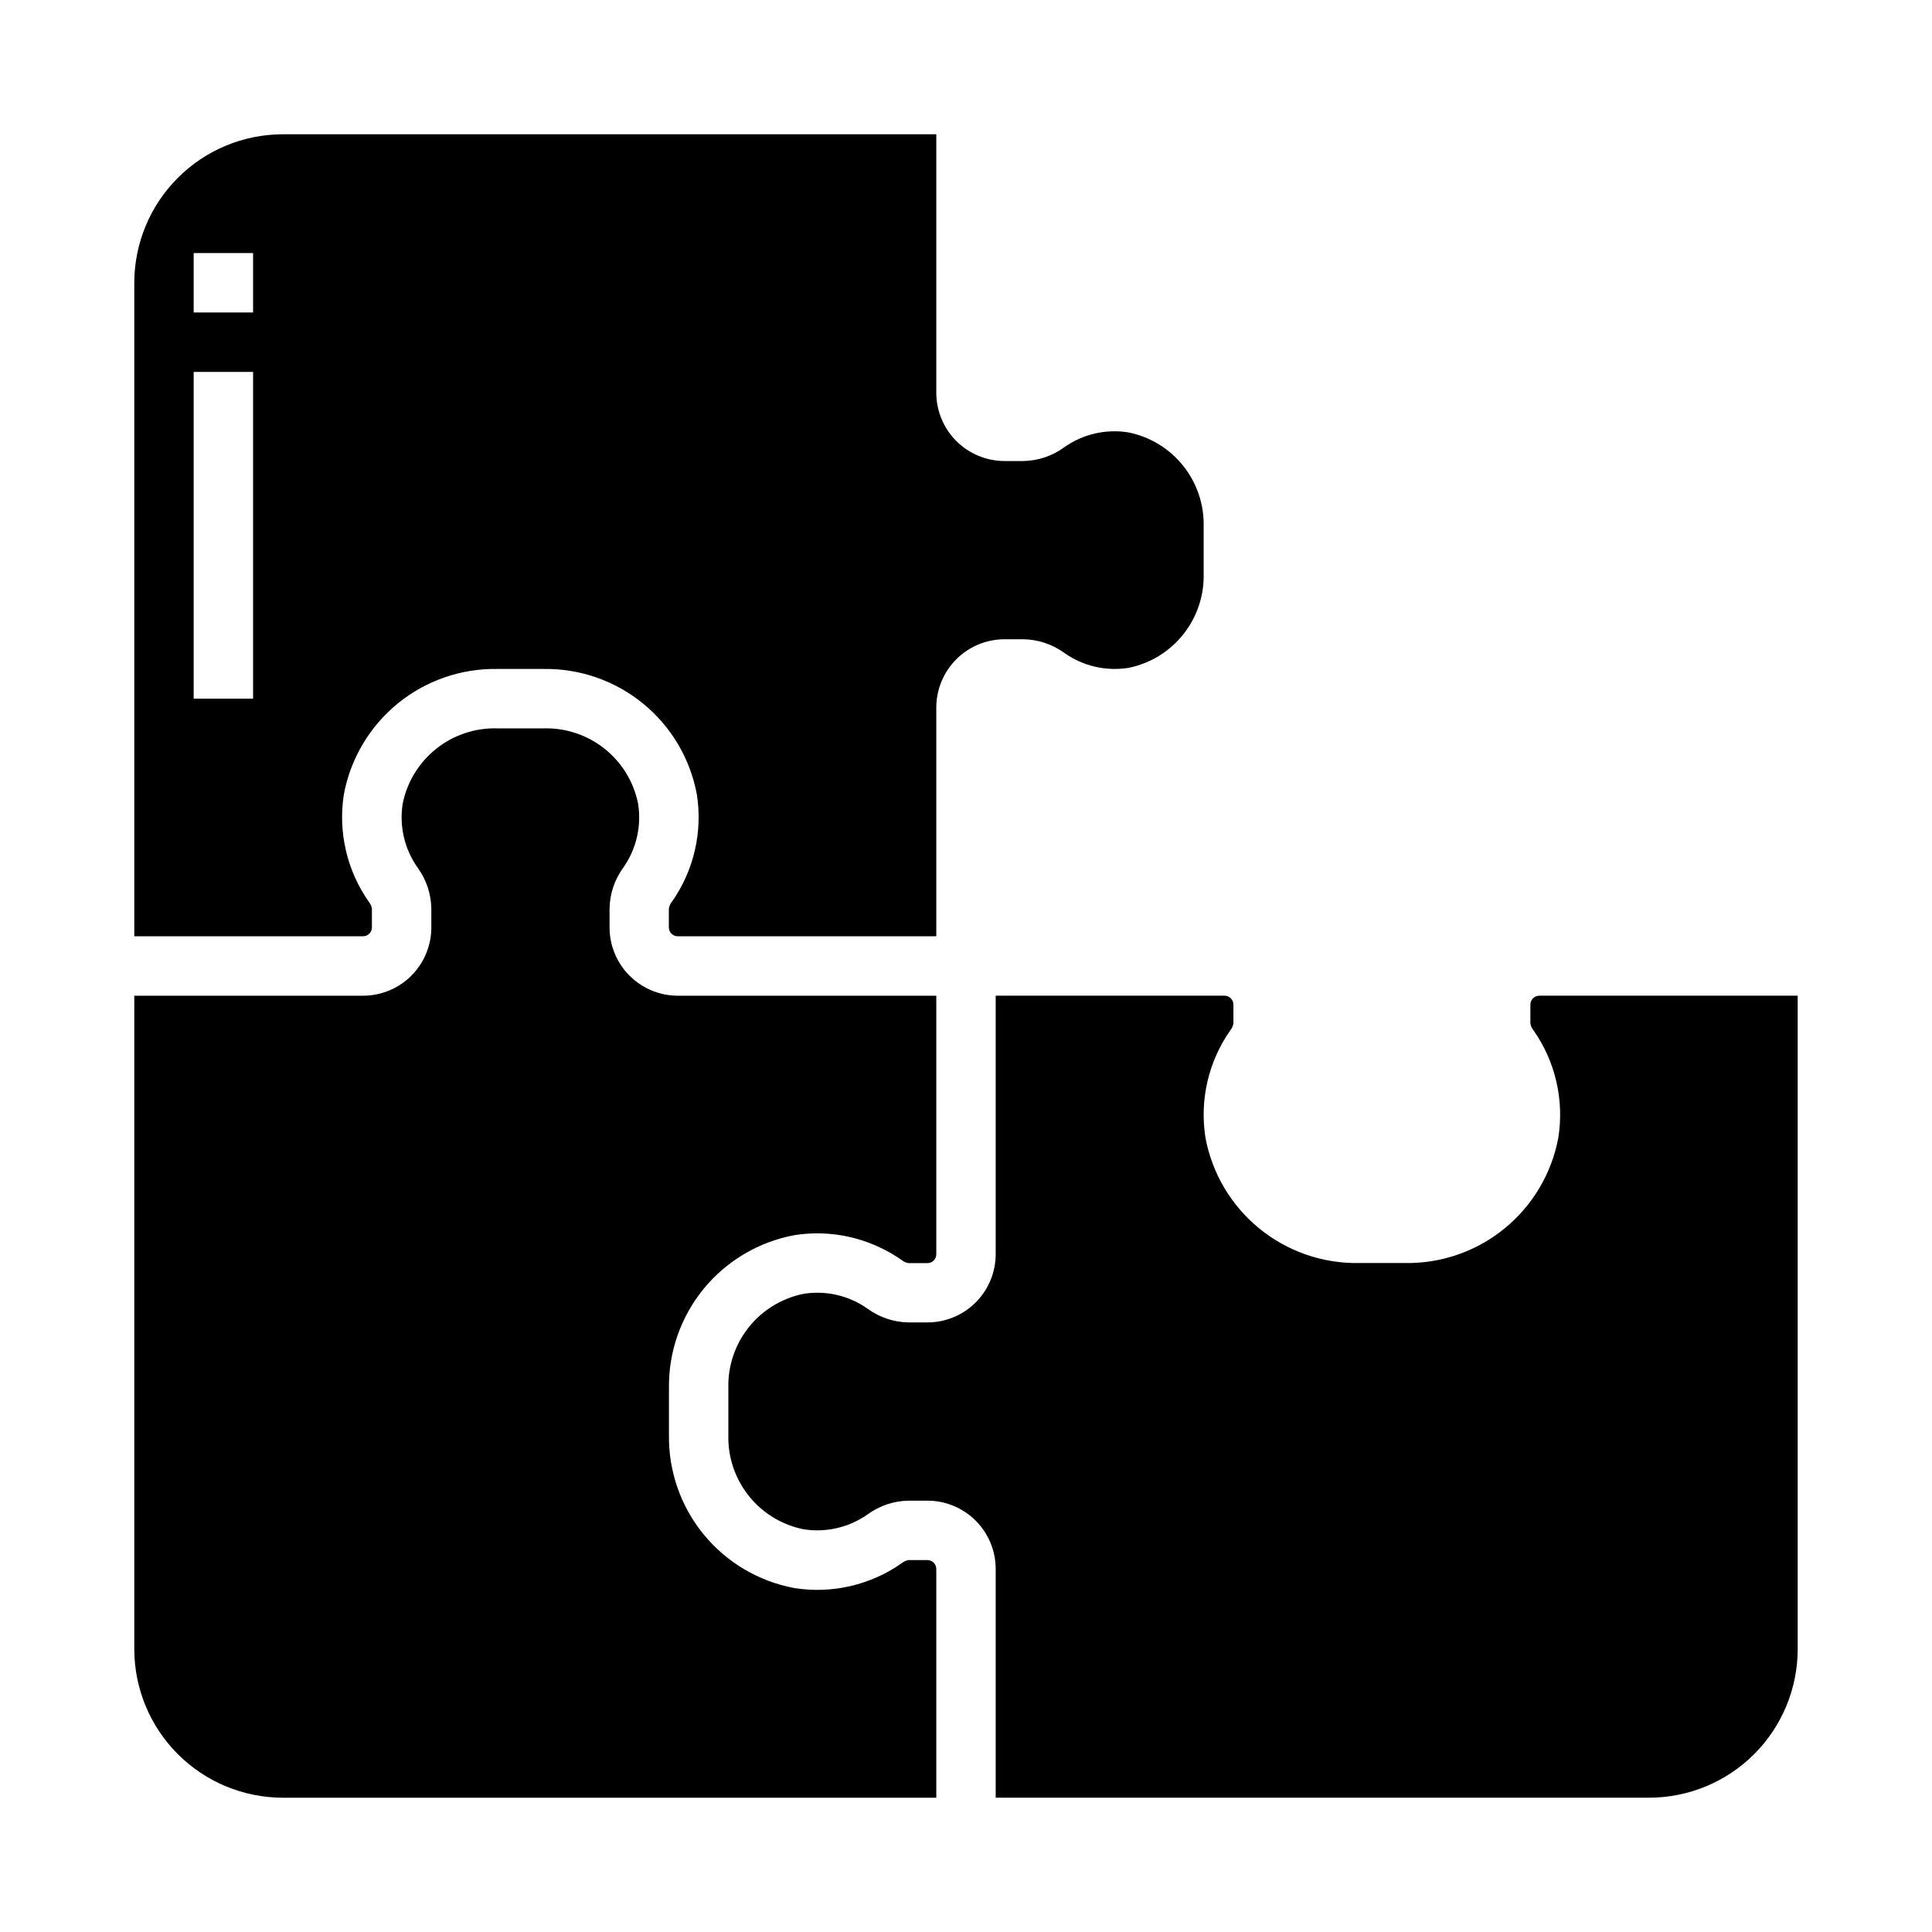 <?xml version="1.0" encoding="UTF-8"?>
<!-- Uploaded to: ICON Repo, www.iconrepo.com, Generator: ICON Repo Mixer Tools -->
<svg fill="#000000" width="800px" height="800px" version="1.1" viewBox="144 144 512 512" xmlns="http://www.w3.org/2000/svg">
 <g>
  <path d="m242.56 389.77v-4.969c-0.094-0.652-0.367-1.27-0.789-1.777-5.82-8.266-8.203-18.469-6.652-28.457 1.75-9.469 6.797-18.008 14.25-24.102 7.453-6.094 16.824-9.348 26.449-9.184h12.234c9.609-0.148 18.961 3.106 26.395 9.191 7.438 6.09 12.477 14.613 14.227 24.062 1.566 9.988-0.809 20.199-6.629 28.473-0.426 0.512-0.699 1.133-0.789 1.793v4.969c0 1.305 1.059 2.359 2.363 2.359h68.508v-60.613c0-4.801 1.91-9.406 5.305-12.801 3.394-3.398 8-5.305 12.801-5.305h4.969c3.894 0.059 7.68 1.32 10.832 3.606 4.938 3.5 11.051 4.93 17.027 3.977 5.742-1.16 10.891-4.309 14.535-8.895 3.644-4.59 5.551-10.316 5.383-16.172v-12.266c0.168-5.856-1.738-11.582-5.383-16.168-3.644-4.586-8.793-7.738-14.535-8.895-5.977-0.977-12.094 0.438-17.035 3.938-3.144 2.301-6.926 3.574-10.824 3.644h-4.969c-4.801 0-9.406-1.91-12.801-5.305-3.394-3.394-5.305-8-5.305-12.801v-68.488h-173.18c-10.434 0.012-20.438 4.164-27.816 11.543s-11.531 17.383-11.543 27.816v173.18h60.613c0.629 0 1.227-0.246 1.672-0.691 0.441-0.441 0.691-1.043 0.691-1.668zm-31.488-60.617h-15.746v-86.59h15.746zm0-102.34h-15.746v-15.742h15.746z"/>
  <path d="m389.77 557.44h-4.969c-0.656 0.09-1.277 0.363-1.785 0.789-8.273 5.824-18.488 8.203-28.48 6.629-9.453-1.75-17.98-6.793-24.07-14.234-6.086-7.441-9.34-16.797-9.184-26.41v-12.266c-0.148-9.605 3.106-18.957 9.191-26.395 6.09-7.434 14.613-12.473 24.062-14.223 7.43-1.18 15.043-0.164 21.906 2.91 2.301 1.027 4.5 2.273 6.566 3.719 0.512 0.422 1.133 0.695 1.793 0.785h4.969c1.305 0 2.359-1.059 2.359-2.363v-68.508h-68.484c-4.801 0-9.406-1.906-12.805-5.305-3.394-3.394-5.301-8-5.301-12.801v-4.969c0.059-3.898 1.324-7.688 3.621-10.84 3.488-4.938 4.902-11.051 3.934-17.02-1.156-5.738-4.305-10.883-8.883-14.527-4.582-3.644-10.305-5.551-16.156-5.387h-12.234c-5.863-0.172-11.602 1.734-16.195 5.387-4.594 3.648-7.75 8.809-8.906 14.559-0.949 5.973 0.48 12.078 3.981 17.004 2.289 3.152 3.551 6.934 3.606 10.824v4.969c0 4.801-1.906 9.406-5.301 12.801-3.394 3.398-8 5.305-12.805 5.305h-60.613v173.18c0.012 10.434 4.164 20.441 11.543 27.82 7.379 7.375 17.383 11.527 27.816 11.539h173.18v-60.613c0-1.305-1.055-2.363-2.359-2.363z"/>
  <path d="m551.93 407.87c-1.305 0-2.363 1.059-2.363 2.359v4.969c0.09 0.656 0.363 1.277 0.789 1.789 5.82 8.273 8.195 18.484 6.625 28.48-1.75 9.453-6.793 17.977-14.23 24.066-7.441 6.086-16.797 9.34-26.41 9.184h-12.266c-9.609 0.152-18.961-3.106-26.395-9.191-7.438-6.086-12.477-14.609-14.227-24.059-1.566-9.992 0.809-20.203 6.629-28.473 0.426-0.516 0.699-1.137 0.789-1.797v-4.969c0-1.301-1.059-2.359-2.363-2.359h-60.637v68.488-0.004c0 4.805-1.906 9.41-5.305 12.805-3.394 3.394-8 5.301-12.801 5.301h-4.969c-3.894-0.059-7.676-1.316-10.832-3.606-4.934-3.508-11.047-4.938-17.027-3.973-5.742 1.156-10.891 4.309-14.535 8.895-3.644 4.586-5.551 10.312-5.379 16.168v12.266c-0.172 5.856 1.734 11.582 5.379 16.168 3.644 4.59 8.793 7.738 14.535 8.898 5.981 0.945 12.094-0.48 17.035-3.977 3.152-2.289 6.934-3.547 10.824-3.606h4.969c4.801 0 9.406 1.906 12.801 5.301 3.398 3.398 5.305 8.004 5.305 12.805v60.613h173.18c10.434-0.012 20.441-4.164 27.82-11.539 7.375-7.379 11.527-17.387 11.539-27.82v-173.18z"/>
 </g>
</svg>
